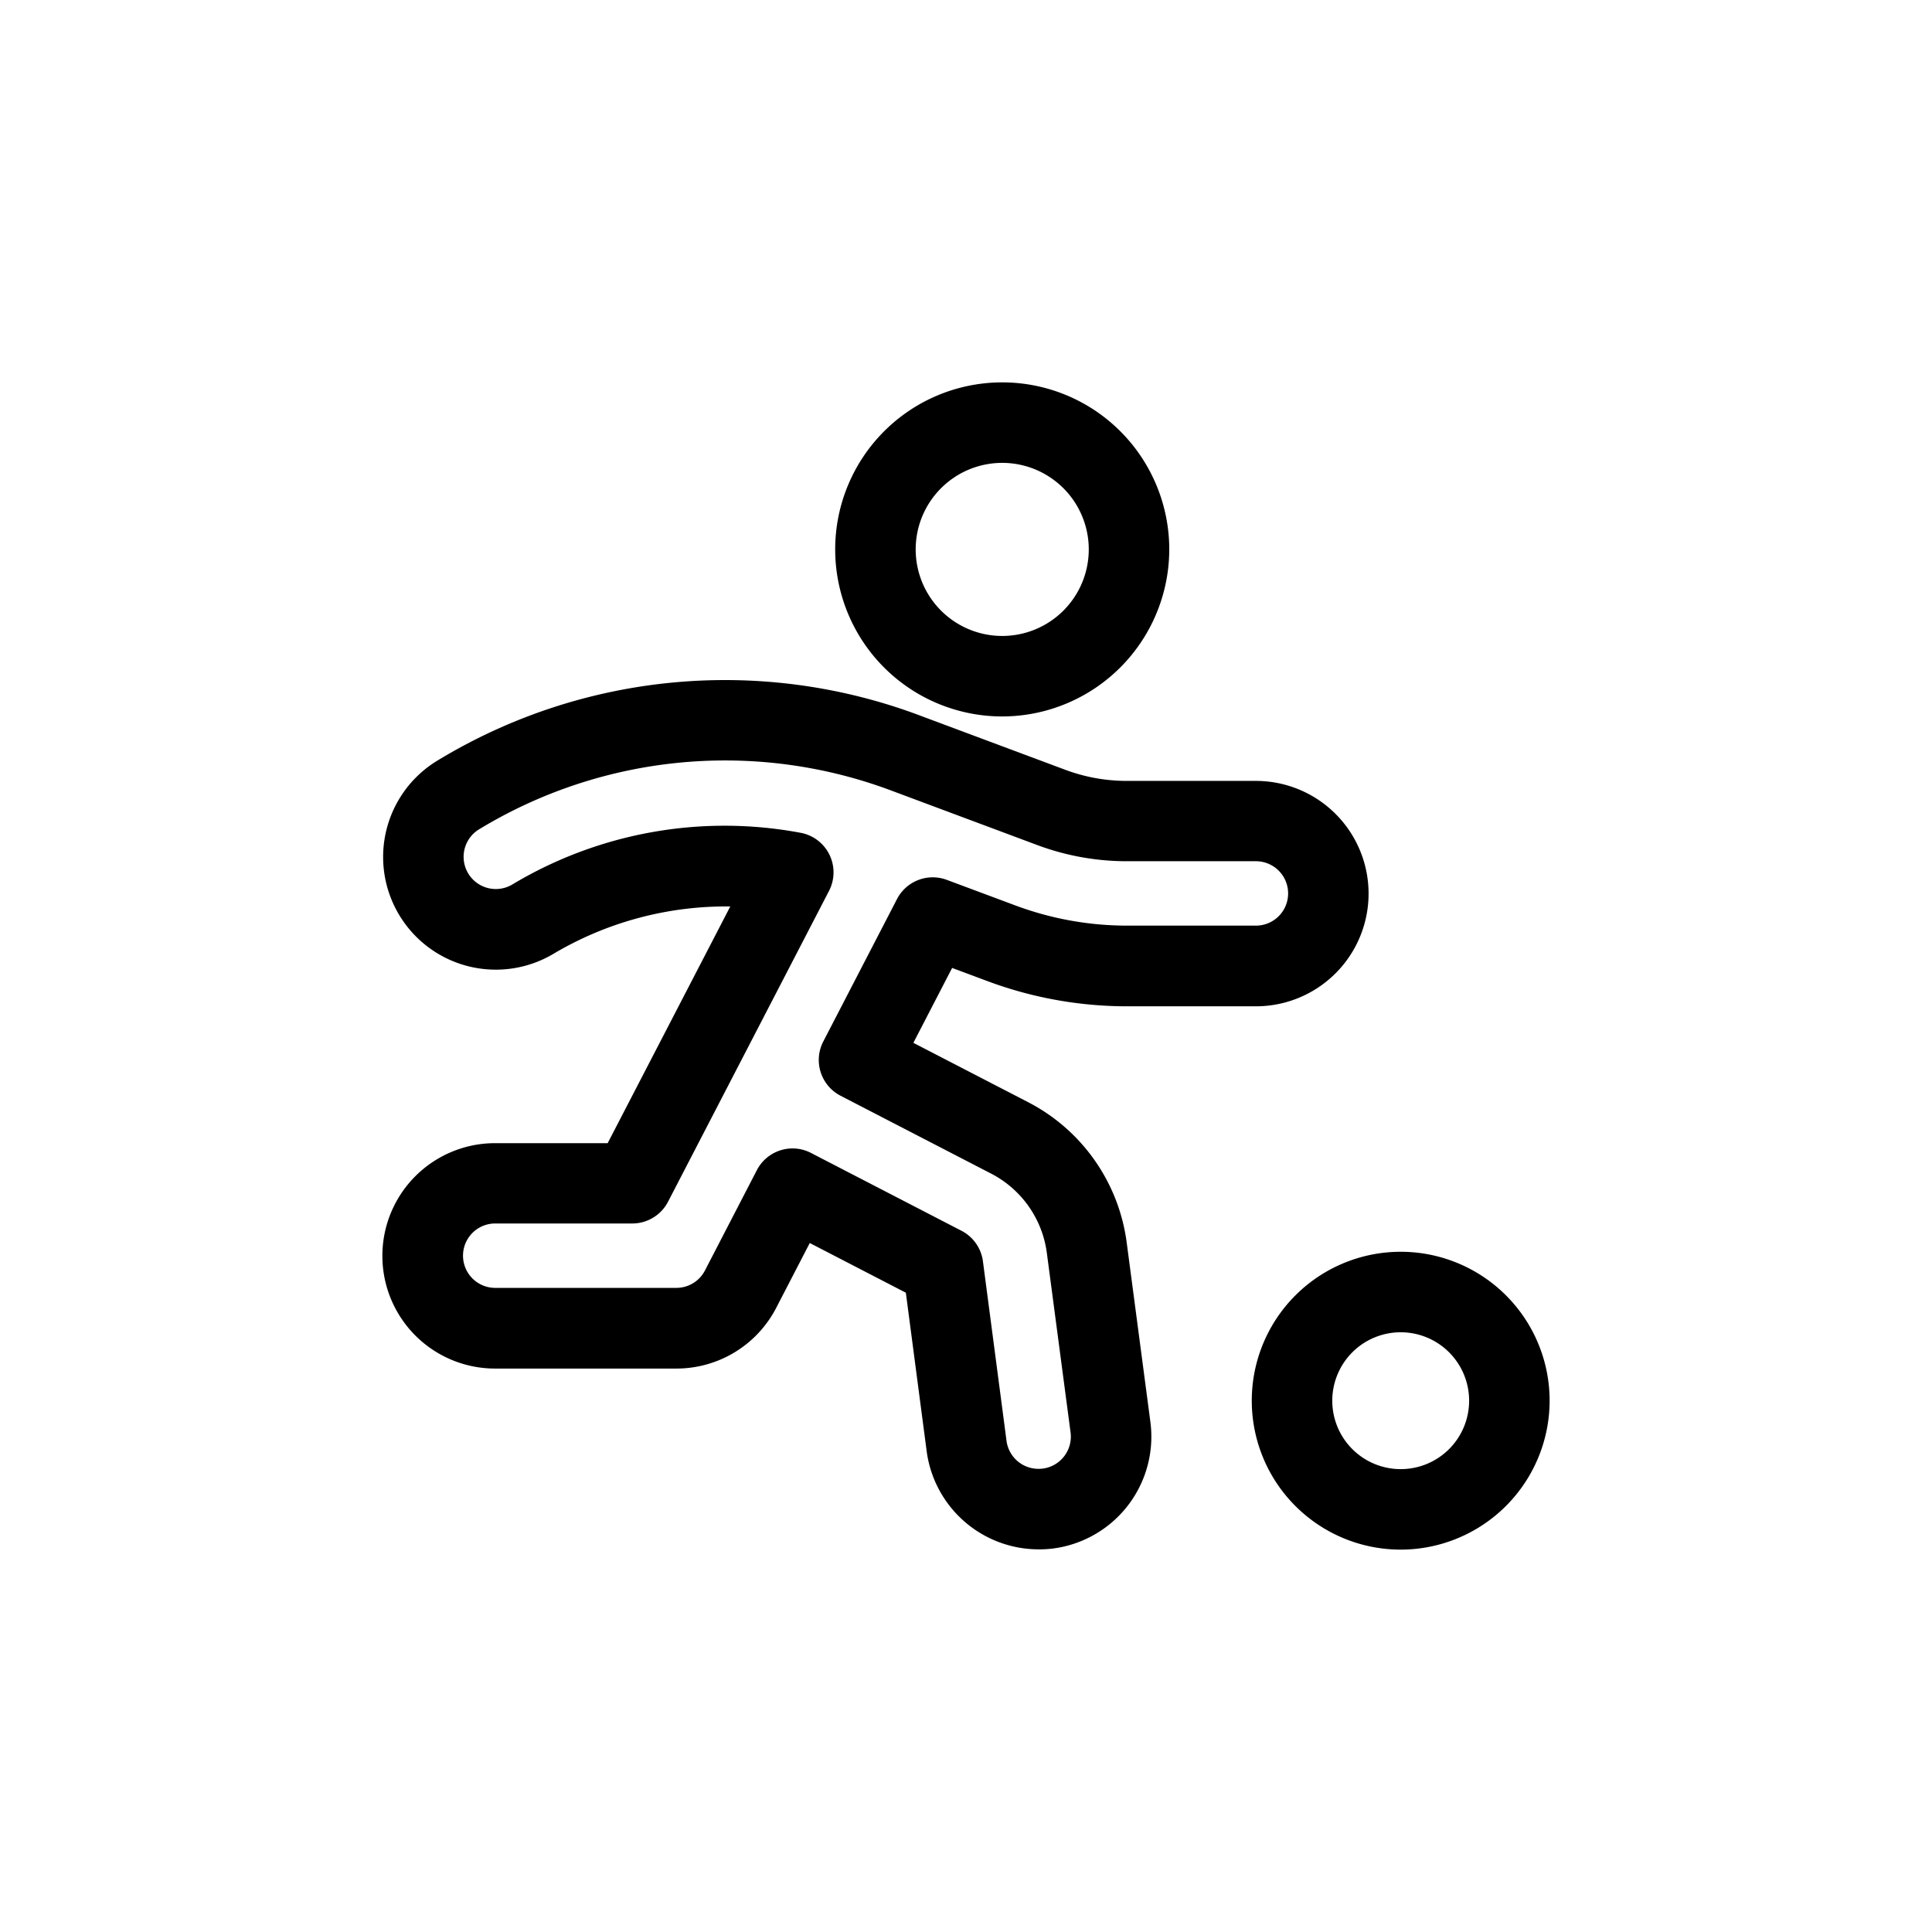 <svg xmlns="http://www.w3.org/2000/svg" width="96" height="96" viewBox="0 0 96 96"><defs><style>.a{fill:none;}</style></defs><rect class="a" width="96" height="96"/><g transform="translate(-1249.737 -507)"><path d="M1299.537,542.6a8.3,8.3,0,1,1,8.3-8.3A8.31,8.31,0,0,1,1299.537,542.6Zm0-12.6a4.3,4.3,0,1,0,4.3,4.3A4.3,4.3,0,0,0,1299.537,530Z"/><path d="M1301.356,583.986h-.033a5.615,5.615,0,0,1-5.537-4.852l-1.038-7.9-4.774-2.469-1.663,3.213a5.582,5.582,0,0,1-4.974,3.025h-9a5.6,5.6,0,0,1,0-11.2h5.595l6.092-11.761a16.794,16.794,0,0,0-8.8,2.361,5.6,5.6,0,0,1-5.783-9.591,27.519,27.519,0,0,1,24.106-2.221l7.114,2.656a8.728,8.728,0,0,0,3.071.556h6.409a5.6,5.6,0,0,1,0,11.2h-6.4a19.877,19.877,0,0,1-7-1.275l-1.693-.632-1.926,3.722,5.695,2.945a9.2,9.2,0,0,1,4.906,6.988l1.177,8.91a5.606,5.606,0,0,1-4.823,6.282A5.33,5.33,0,0,1,1301.356,583.986Zm-12.238-19.921a1.99,1.99,0,0,1,.917.224l7.479,3.868a2,2,0,0,1,1.064,1.516l1.174,8.933a1.6,1.6,0,0,0,1.583,1.38,1.746,1.746,0,0,0,.212-.012,1.6,1.6,0,0,0,1.386-1.795l-1.178-8.912a5.2,5.2,0,0,0-2.775-3.954l-7.474-3.865a2,2,0,0,1-.859-2.7l3.661-7.073a2,2,0,0,1,2.475-.955l3.36,1.253a15.884,15.884,0,0,0,5.6,1.021h6.4a1.6,1.6,0,0,0,0-3.2h-6.411a12.716,12.716,0,0,1-4.469-.809l-7.119-2.658a23.55,23.55,0,0,0-20.619,1.892,1.6,1.6,0,0,0,1.659,2.736,20.51,20.51,0,0,1,14.339-2.573,2,2,0,0,1,1.408,2.885l-8,15.447a2,2,0,0,1-1.776,1.08h-6.811a1.6,1.6,0,0,0,0,3.2h9a1.6,1.6,0,0,0,1.422-.865l2.581-4.988A2,2,0,0,1,1289.118,564.065Z"/><path d="M1319.337,584a7.4,7.4,0,1,1,7.4-7.4A7.407,7.407,0,0,1,1319.337,584Zm0-10.8a3.4,3.4,0,1,0,3.4,3.4A3.4,3.4,0,0,0,1319.337,573.2Z"/></g></svg>